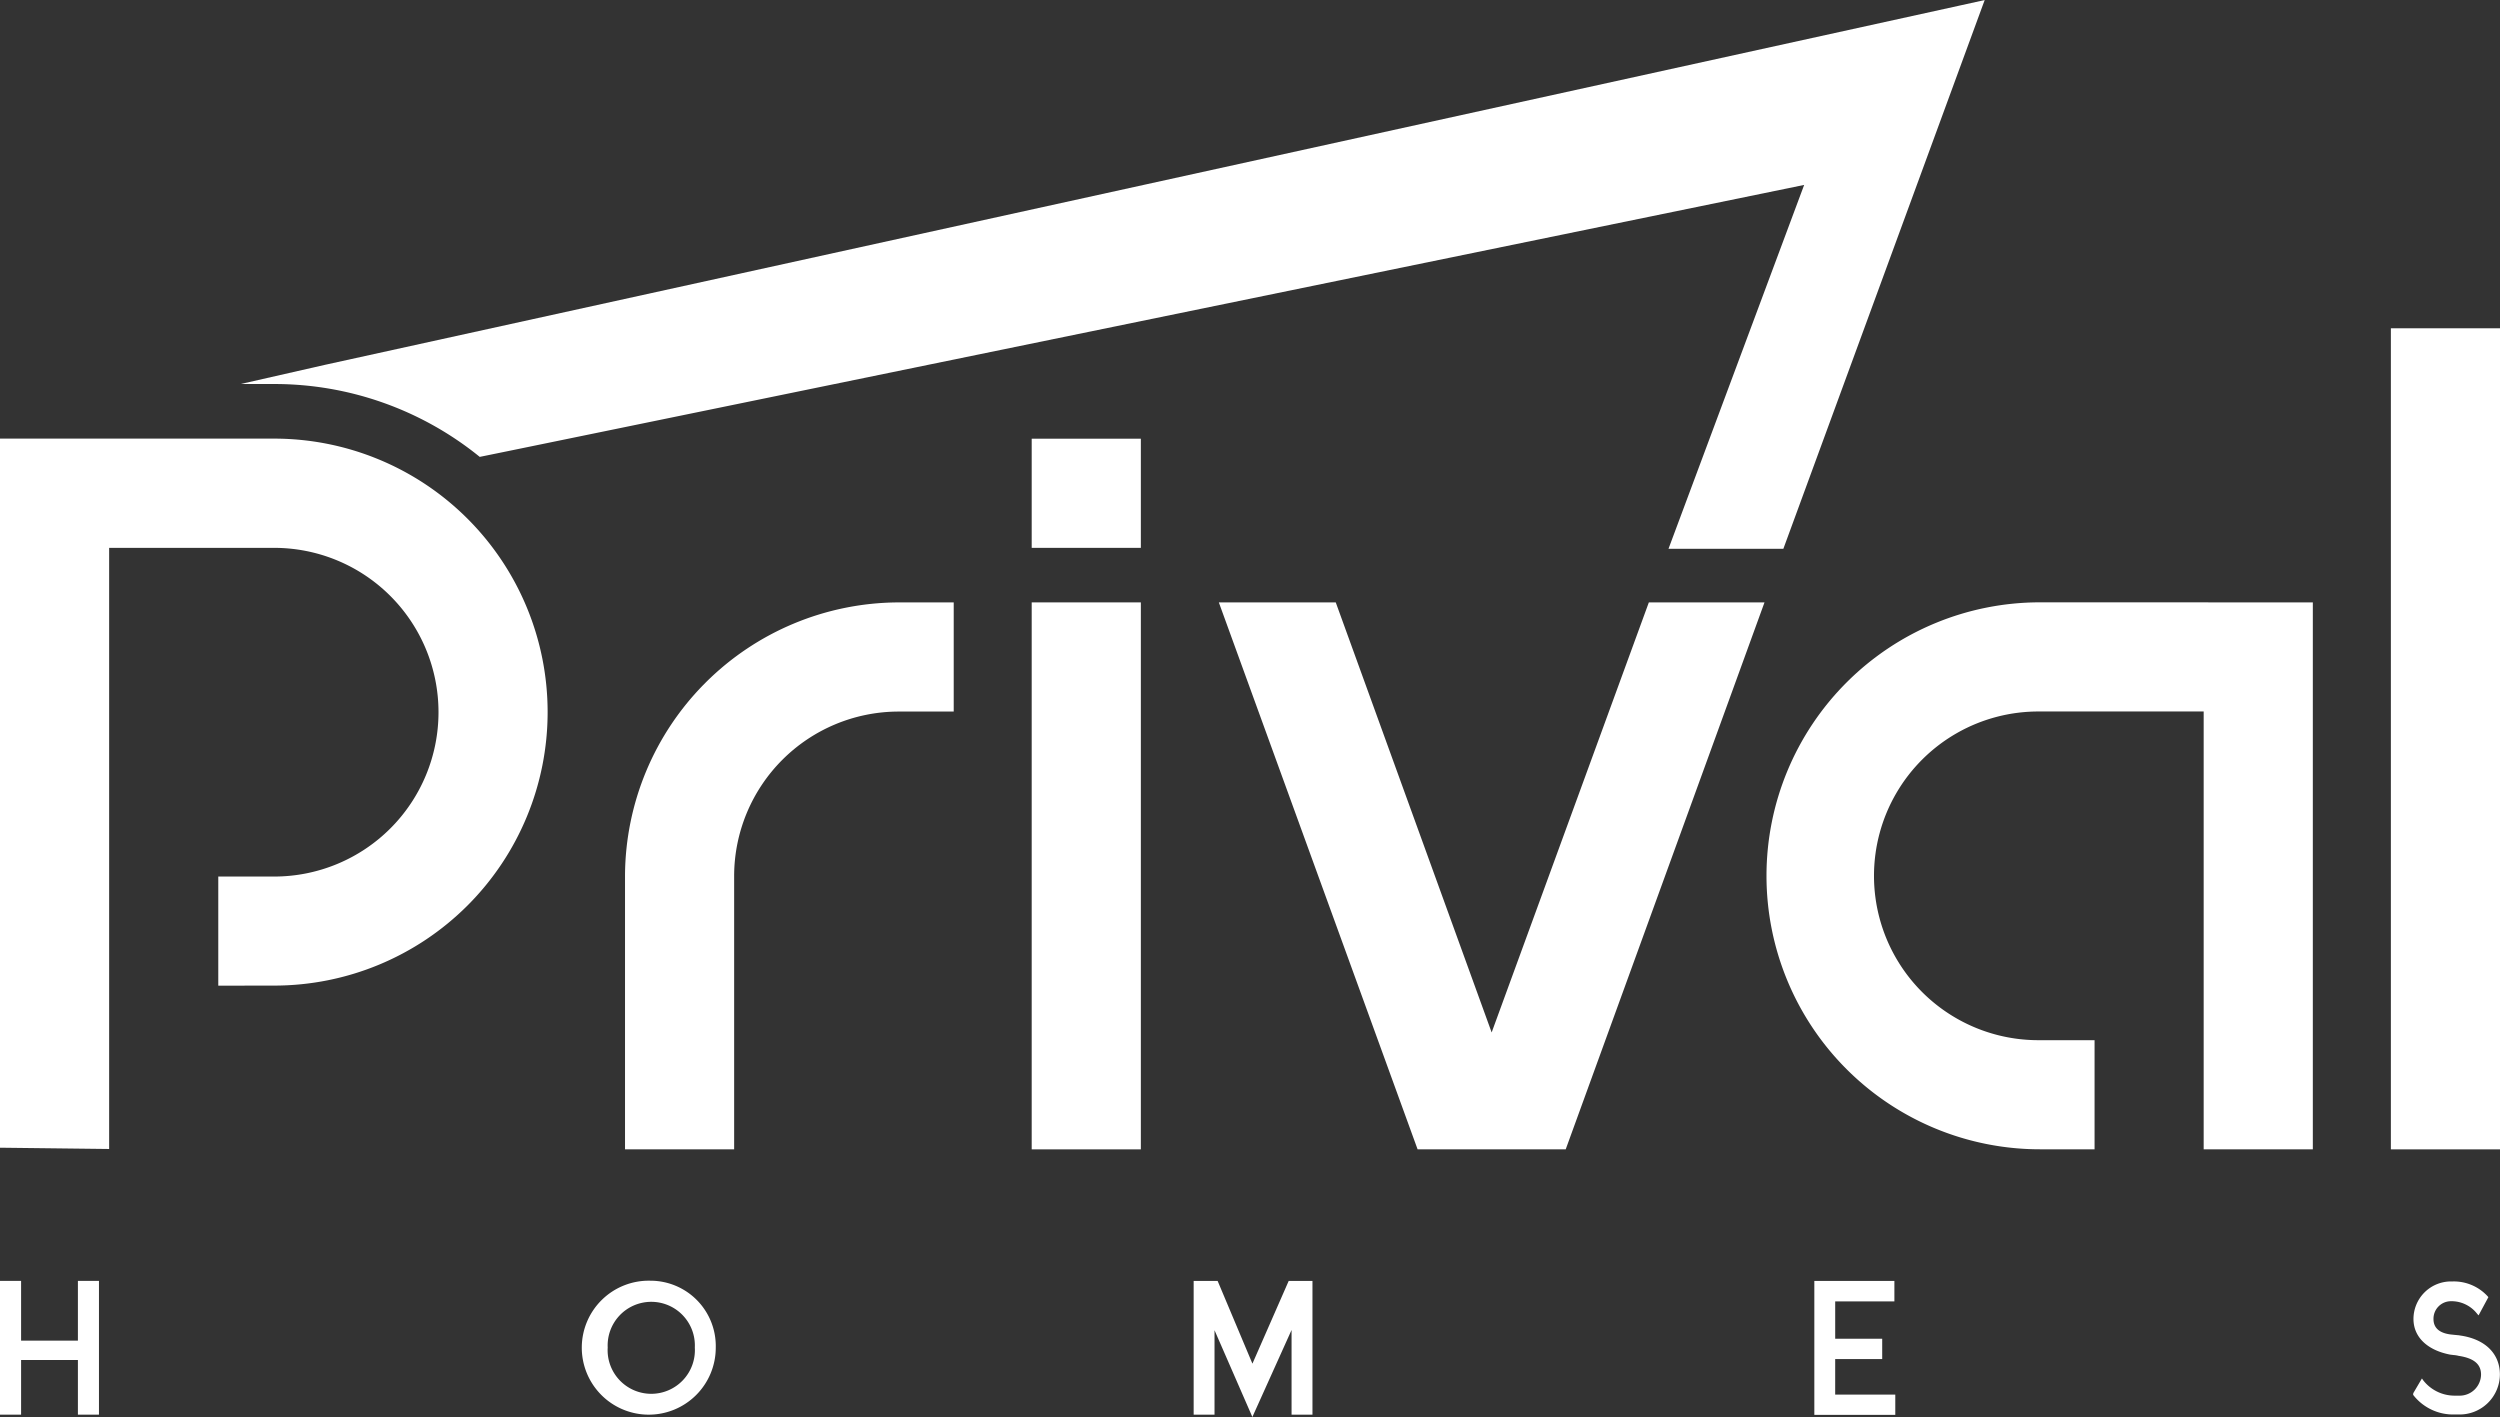 <svg xmlns="http://www.w3.org/2000/svg" width="153.015" height="86.728" viewBox="0 0 153.015 86.728">
  <rect x="0" y="0" width="153.015" height="86.728" fill="#333333" stroke="none"/>
  <g id="Group_485" data-name="Group 485" transform="translate(-187.358 -66.136)">
    <path id="Path_258" data-name="Path 258" d="M306.718,126.465v-6.679h3.42a10.059,10.059,0,0,0,0-20.118h-10.1v36.793l-6.68-.079v-43.4h16.779a16.739,16.739,0,0,1,0,33.478Z" transform="translate(-106)" fill="#fff"/>
    <path id="Path_259" data-name="Path 259" d="M351.731,103.006v6.682h-3.42a10.079,10.079,0,0,0-10.019,10.019v16.777h-6.679V119.707a16.8,16.8,0,0,1,16.7-16.7h3.42Z" transform="translate(-106)" fill="#fff"/>
    <rect id="Rectangle_159" data-name="Rectangle 159" width="6.681" height="6.681" transform="translate(250.504 92.987)" fill="#fff"/>
    <rect id="Rectangle_160" data-name="Rectangle 160" width="6.681" height="33.478" transform="translate(250.504 103.006)" fill="#fff"/>
    <path id="Path_260" data-name="Path 260" d="M380.124,136.484l-12.166-33.478h7.156l9.542,26.322,9.621-26.322h7.079l-12.168,33.478Z" transform="translate(-106)" fill="#fff"/>
    <path id="Path_261" data-name="Path 261" d="M434.917,103.006v33.478h-6.681v-26.8H418.217a10.059,10.059,0,1,0,0,20.117h3.341v6.679h-3.341a16.739,16.739,0,1,1,0-33.478Z" transform="translate(-106)" fill="#fff"/>
    <rect id="Rectangle_161" data-name="Rectangle 161" width="6.679" height="50.255" transform="translate(333.694 86.229)" fill="#fff"/>
    <path id="Path_263" data-name="Path 263" d="M313.276,88.46l-5.188,1.18h2.05A19.938,19.938,0,0,1,322.721,94.1l1.762-.36,79.3-16.285L395.48,99.726h7.03L414.7,66.5l.133-.36Z" transform="translate(-106)" fill="#fff"/>
    <path id="Path_264" data-name="Path 264" d="M298.126,148.191h-3.477v-3.657h-1.291v8.187h1.291v-3.345h3.477v3.345h1.289v-8.187h-1.289Z" transform="translate(-106)" fill="#fff"/>
    <path id="Path_265" data-name="Path 265" d="M333.167,144.523a4.1,4.1,0,1,0,4,4.088,4,4,0,0,0-4-4.088m2.718,4.088a2.671,2.671,0,1,1-5.332,0,2.669,2.669,0,1,1,5.332,0" transform="translate(-106)" fill="#fff"/>
    <path id="Path_266" data-name="Path 266" d="M370.014,149.6l-2.107-5.01-.024-.053h-1.466v8.187h1.277v-5.171l2.237,5.128.079.185,2.4-5.327v5.185h1.279v-8.187h-1.455Z" transform="translate(-106)" fill="#fff"/>
    <path id="Path_267" data-name="Path 267" d="M443.9,147.869c-.037-.005-.093-.009-.167-.017-.1-.009-.233-.022-.4-.041-.683-.092-1.031-.409-1.031-.942a1.072,1.072,0,0,1,1.02-1.09h.169a1.993,1.993,0,0,1,1.485.772l.085.094.6-1.114-.037-.047a2.812,2.812,0,0,0-2.133-.916h-.172a2.3,2.3,0,0,0-2.242,2.3c0,1.091.831,1.9,2.229,2.176.082.012.154.02.222.028a1.821,1.821,0,0,1,.317.051c.933.143,1.368.508,1.368,1.148a1.309,1.309,0,0,1-1.355,1.287h-.291a2.432,2.432,0,0,1-1.892-.937l-.08-.116-.529.9-.011.1.016.023a3.084,3.084,0,0,0,2.48,1.183h.309a2.465,2.465,0,0,0,2.507-2.439c0-1.3-.924-2.194-2.472-2.4" transform="translate(-106)" fill="#fff"/>
    <path id="Path_268" data-name="Path 268" d="M405.683,149.318h2.877v-1.242h-2.877V145.79h3.623v-1.255h-4.9v8.2h4.955v-1.242h-3.679Z" transform="translate(-106)" fill="#fff"/>
  </g>
</svg>
